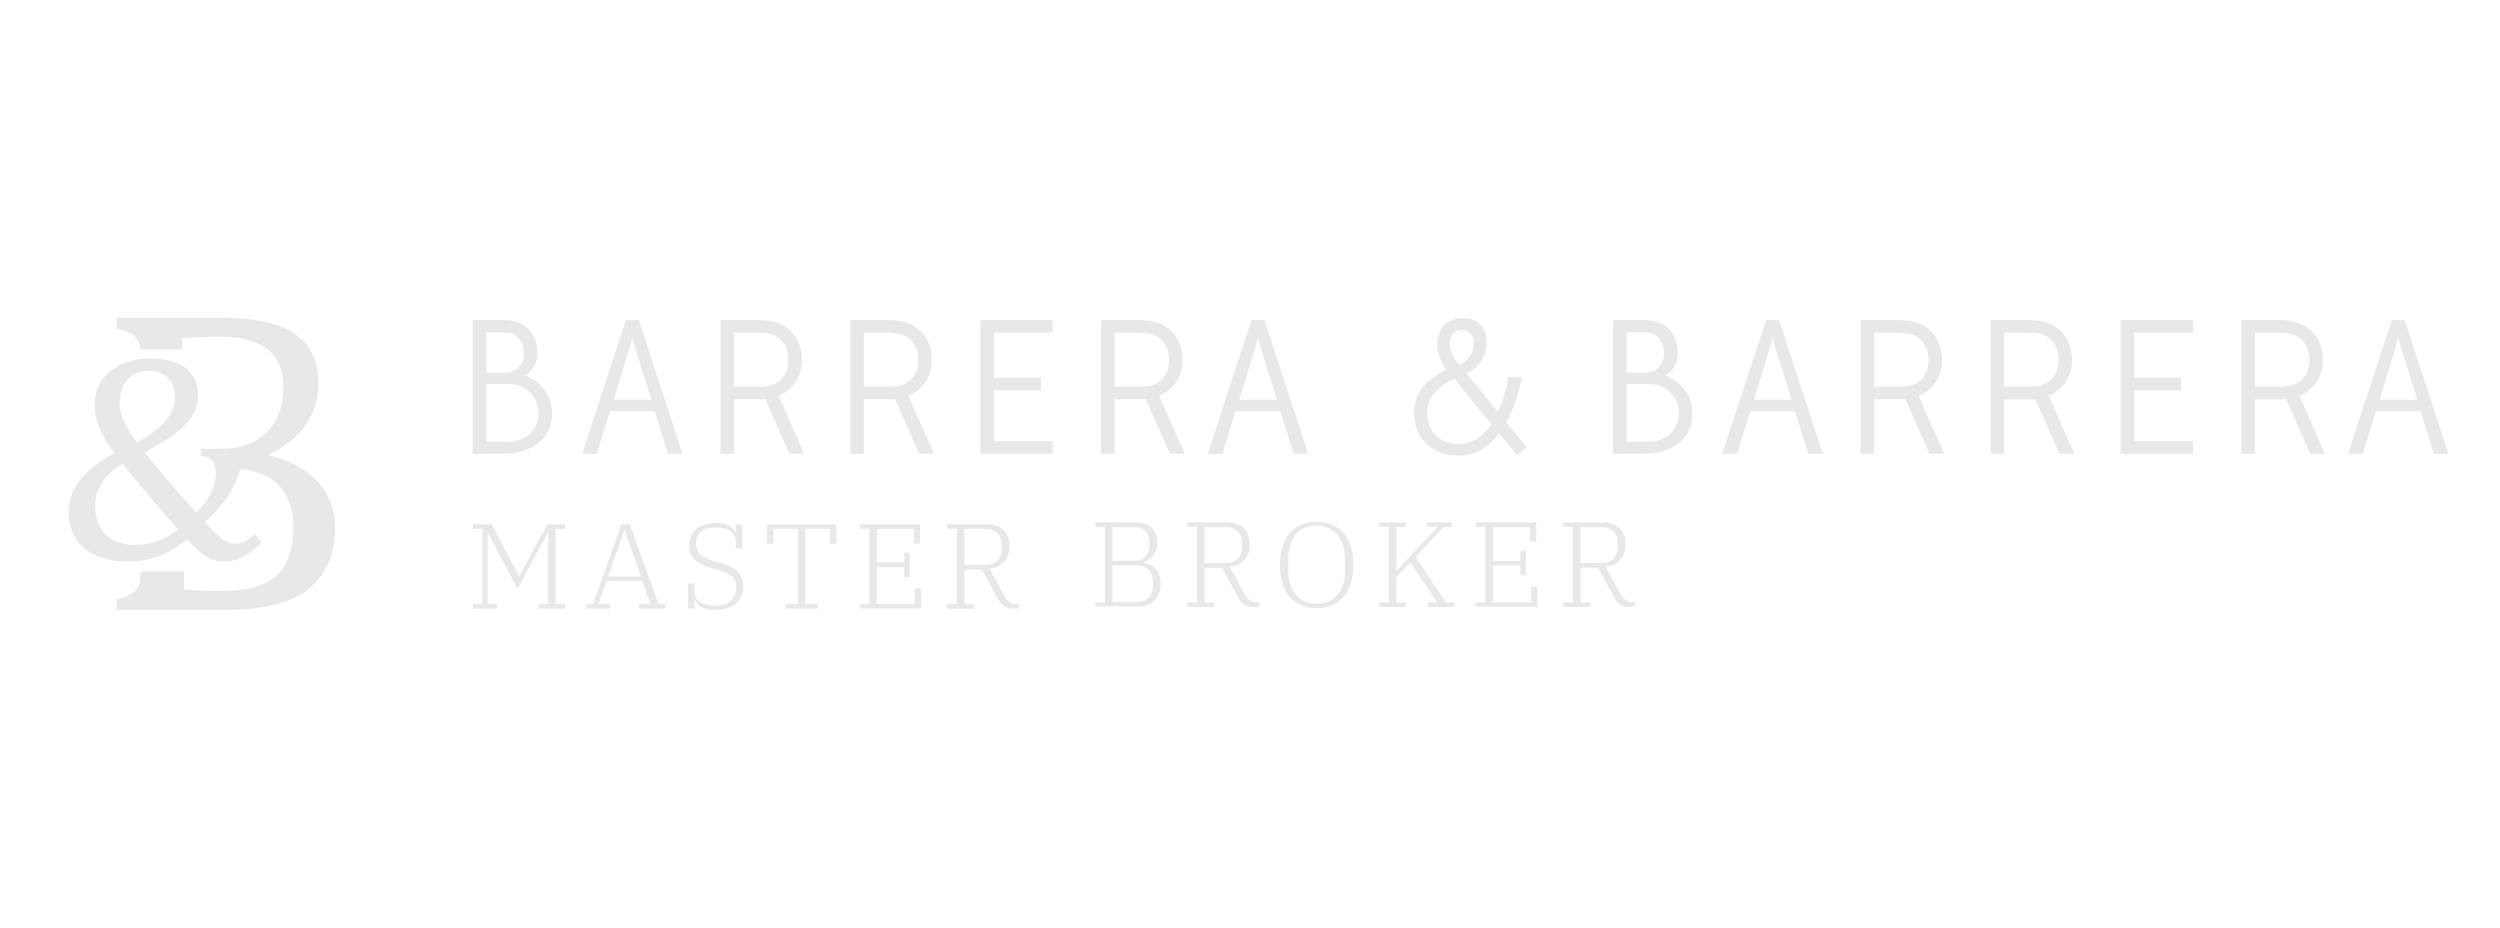 <svg width="291" height="108" viewBox="0 0 291 108" fill="none" xmlns="http://www.w3.org/2000/svg">
<g clip-path="url(#clip0_1003_2138)">
<path d="M37.228 56.34C35.853 54.804 34.044 53.709 32.034 53.195L31.264 52.959C32.243 52.444 33.17 51.838 34.034 51.151C34.95 50.405 35.688 49.467 36.193 48.405C36.784 47.24 37.076 45.949 37.042 44.647C37.11 43.131 36.7 41.631 35.87 40.354C34.953 39.166 33.685 38.29 32.241 37.849C30.157 37.217 27.983 36.931 25.805 37H13.566V38.226C14.13 38.367 14.679 38.561 15.205 38.808C15.509 38.977 15.768 39.216 15.958 39.505C16.181 39.859 16.326 40.256 16.383 40.669H21.221V39.343C21.752 39.343 22.521 39.28 23.572 39.243C24.622 39.206 24.893 39.191 25.535 39.191C26.522 39.186 27.507 39.282 28.474 39.479C29.317 39.647 30.12 39.972 30.84 40.438C31.511 40.895 32.051 41.516 32.405 42.241C32.812 43.134 33.007 44.108 32.973 45.087C32.973 47.419 32.299 49.186 30.941 50.407C29.583 51.628 28.198 52.236 25.635 52.236H23.386V53.07C23.876 53.08 24.346 53.267 24.707 53.594C25.009 53.966 25.155 54.439 25.116 54.914C25.122 55.744 24.94 56.564 24.585 57.315C24.145 58.19 23.56 58.987 22.855 59.673C21.706 58.419 20.56 57.123 19.418 55.785C18.271 54.443 17.417 53.395 16.844 52.64C17.698 52.168 18.468 51.717 19.163 51.288C19.768 50.925 20.343 50.515 20.882 50.061C21.272 49.749 21.627 49.398 21.943 49.013C22.182 48.721 22.39 48.404 22.564 48.069C22.726 47.761 22.849 47.433 22.93 47.094C23.004 46.739 23.043 46.378 23.046 46.015C23.065 45.332 22.918 44.654 22.617 44.039C22.345 43.508 21.942 43.054 21.444 42.718C20.916 42.367 20.326 42.116 19.704 41.979C18.998 41.814 18.276 41.726 17.55 41.717C16.392 41.705 15.246 41.937 14.186 42.398C13.244 42.796 12.435 43.448 11.852 44.28C11.301 45.107 11.016 46.079 11.035 47.068C11.038 47.998 11.218 48.919 11.566 49.783C12.02 50.838 12.616 51.827 13.338 52.724C12.209 53.337 11.155 54.075 10.197 54.925C9.5 55.544 8.934 56.291 8.531 57.126C8.172 57.916 7.991 58.772 8 59.637C7.97 60.707 8.25 61.764 8.807 62.682C9.38 63.56 10.208 64.245 11.184 64.647C12.319 65.147 13.553 65.391 14.796 65.36C16.021 65.378 17.239 65.181 18.394 64.778C19.631 64.302 20.78 63.627 21.794 62.782C22.309 63.369 22.872 63.914 23.476 64.412C23.857 64.721 24.287 64.965 24.749 65.135C25.222 65.294 25.72 65.37 26.219 65.36C26.964 65.336 27.692 65.135 28.341 64.773C29.132 64.343 29.849 63.791 30.463 63.138L29.689 62.158C29.309 62.502 28.89 62.803 28.442 63.054C28.139 63.212 27.803 63.297 27.46 63.3C27.107 63.3 26.759 63.219 26.442 63.065C26.036 62.86 25.661 62.601 25.328 62.294C24.804 61.828 24.315 61.325 23.863 60.79C24.219 60.465 24.548 60.135 24.861 59.815C25.174 59.495 25.466 59.149 25.726 58.83C25.986 58.51 26.214 58.196 26.436 57.881C26.659 57.567 26.845 57.242 27.015 56.917C27.184 56.615 27.339 56.306 27.476 55.989C27.609 55.675 27.731 55.355 27.837 55.04C27.885 54.883 27.927 54.731 27.965 54.574C28.825 54.669 29.669 54.877 30.474 55.192C31.638 55.635 32.611 56.463 33.227 57.535C33.877 58.76 34.188 60.132 34.129 61.513C34.178 62.9 33.898 64.278 33.312 65.538C32.741 66.629 31.803 67.489 30.66 67.971C29.439 68.521 27.736 68.788 25.54 68.788C24.023 68.788 22.648 68.73 21.428 68.61V66.513H16.346C16.346 68.154 16.006 68.552 15.651 68.877C15.032 69.322 14.319 69.623 13.566 69.758V70.984H26.569C28.817 71.032 31.057 70.706 33.196 70.02C34.917 69.46 36.414 68.375 37.472 66.922C38.547 65.28 39.08 63.347 38.994 61.393C39.034 59.554 38.408 57.762 37.228 56.34ZM14.367 44.862C14.634 44.335 15.055 43.9 15.576 43.614C16.125 43.316 16.743 43.164 17.37 43.174C17.91 43.167 18.445 43.294 18.924 43.541C19.383 43.769 19.755 44.136 19.985 44.589C20.256 45.101 20.39 45.673 20.372 46.251C20.341 47.272 19.941 48.248 19.242 49.002C18.307 50.026 17.184 50.866 15.932 51.476C15.308 50.685 14.782 49.823 14.367 48.908C14.089 48.243 13.941 47.531 13.932 46.812C13.913 46.136 14.063 45.467 14.367 44.862V44.862ZM18.229 63.028C17.356 63.3 16.444 63.433 15.529 63.421C14.74 63.427 13.962 63.247 13.258 62.897C12.582 62.559 12.026 62.025 11.666 61.367C11.258 60.623 11.055 59.786 11.077 58.94C11.056 57.985 11.317 57.045 11.831 56.235C12.475 55.316 13.309 54.541 14.277 53.961L15.099 55.009L16.346 56.524L19.168 59.862C19.858 60.648 20.378 61.246 20.76 61.655C19.985 62.238 19.122 62.698 18.203 63.017L18.229 63.028Z" fill="#E8E8E8"/>
<path d="M55.032 52.828V37.252H58.656C61.091 37.252 62.555 38.787 62.555 41.099C62.571 41.62 62.448 42.136 62.199 42.596C61.949 43.056 61.582 43.443 61.133 43.719C62.052 44.038 62.847 44.632 63.408 45.419C63.969 46.205 64.268 47.144 64.264 48.106C64.264 50.727 62.417 52.823 58.343 52.823L55.032 52.828ZM58.656 43.394C58.965 43.418 59.276 43.376 59.567 43.271C59.858 43.166 60.123 43 60.343 42.785C60.564 42.569 60.735 42.31 60.844 42.023C60.954 41.737 61 41.43 60.98 41.125C60.98 39.856 60.279 38.698 58.656 38.698H56.608V43.415L58.656 43.394ZM56.608 44.705V51.403H59.128C61.383 51.403 62.688 49.867 62.688 48.111C62.698 47.654 62.613 47.2 62.437 46.776C62.262 46.353 62.001 45.97 61.67 45.65C61.338 45.331 60.944 45.082 60.511 44.919C60.079 44.757 59.617 44.684 59.154 44.705H56.608Z" fill="#E8E8E8"/>
<path d="M76.206 47.865H71.001L69.468 52.828H67.76L72.848 37.252H74.36L79.448 52.828H77.76L76.206 47.865ZM71.431 46.529H75.824L73.999 40.721C73.837 40.241 73.707 39.751 73.612 39.254C73.612 39.322 73.389 40.118 73.208 40.721L71.431 46.529Z" fill="#E8E8E8"/>
<path d="M83.867 52.828V37.252H88.44C91.682 37.252 93.348 39.348 93.348 41.88C93.383 42.77 93.14 43.649 92.654 44.398C92.167 45.148 91.46 45.732 90.626 46.072L93.597 52.818H91.884L89.072 46.45C88.862 46.472 88.651 46.48 88.44 46.476H85.443V52.828H83.867ZM88.44 45.014C90.807 45.014 91.772 43.682 91.772 41.869C91.772 40.056 90.711 38.724 88.44 38.724H85.443V45.014H88.44Z" fill="#E8E8E8"/>
<path d="M98.977 52.828V37.252H103.55C106.792 37.252 108.458 39.348 108.458 41.88C108.493 42.77 108.25 43.649 107.764 44.398C107.277 45.148 106.569 45.732 105.736 46.072L108.707 52.818H106.994L104.182 46.45C103.972 46.472 103.761 46.48 103.55 46.476H100.553V52.828H98.977ZM103.55 45.014C105.917 45.014 106.882 43.682 106.882 41.869C106.882 40.056 105.821 38.724 103.55 38.724H100.553V45.014H103.55Z" fill="#E8E8E8"/>
<path d="M122.538 52.828H114.108V37.252H122.533V38.719H115.7V43.96H121.164V45.428H115.7V51.356H122.549L122.538 52.828Z" fill="#E8E8E8"/>
<path d="M128.167 52.828V37.252H132.74C135.987 37.252 137.653 39.348 137.653 41.88C137.688 42.77 137.445 43.65 136.958 44.4C136.47 45.15 135.761 45.734 134.926 46.072L137.897 52.818H136.189L133.372 46.45C133.162 46.472 132.951 46.48 132.74 46.476H129.748V52.828H128.167ZM132.74 45.014C135.106 45.014 136.077 43.682 136.077 41.869C136.077 40.056 135.016 38.724 132.74 38.724H129.748V45.014H132.74Z" fill="#E8E8E8"/>
<path d="M149.028 47.865H143.818L142.285 52.828H140.582L145.67 37.252H147.182L152.27 52.828H150.583L149.028 47.865ZM144.253 46.529H148.641L146.821 40.721C146.662 40.241 146.535 39.75 146.439 39.254C146.413 39.322 146.211 40.118 146.031 40.721L144.253 46.529Z" fill="#E8E8E8"/>
<path d="M175.327 49.176L177.714 52.09L176.59 53.028L174.494 50.491C173.321 52.027 171.746 53.049 169.719 53.049C167.104 53.049 164.583 51.314 164.583 48.064C164.583 45.486 166.472 43.871 168.414 43.038L168.366 42.97C167.688 42.136 167.314 41.1 167.305 40.03C167.305 38.457 168.255 37.026 170.324 37.026C172.239 37.026 173.03 38.363 173.03 39.741C173.063 40.522 172.859 41.295 172.445 41.96C172.031 42.626 171.426 43.155 170.706 43.478L174.377 47.975C174.955 46.67 175.35 45.293 175.55 43.882H177.141C176.818 45.729 176.206 47.515 175.327 49.176V49.176ZM173.619 49.401L169.284 44.102C167.348 45.04 166.133 46.199 166.133 47.975C166.133 50.245 167.507 51.691 169.846 51.691C171.274 51.676 172.648 50.8 173.619 49.401V49.401ZM169.857 42.477C170.372 42.27 170.809 41.911 171.111 41.45C171.412 40.989 171.564 40.447 171.544 39.899C171.56 39.712 171.537 39.523 171.477 39.345C171.417 39.167 171.32 39.004 171.194 38.864C171.067 38.724 170.913 38.611 170.74 38.532C170.568 38.453 170.381 38.41 170.191 38.405C169.316 38.405 168.754 39.097 168.754 40.03C168.754 40.962 169.157 41.612 169.857 42.477Z" fill="#E8E8E8"/>
<path d="M187.763 52.828V37.252H191.386C193.821 37.252 195.286 38.787 195.286 41.099C195.302 41.62 195.178 42.136 194.929 42.596C194.679 43.056 194.312 43.443 193.864 43.719C194.782 44.038 195.577 44.632 196.138 45.419C196.699 46.205 196.999 47.144 196.994 48.106C196.994 50.727 195.148 52.823 191.073 52.823L187.763 52.828ZM191.386 43.394C191.696 43.416 192.007 43.371 192.297 43.262C192.588 43.154 192.851 42.986 193.07 42.768C193.289 42.55 193.457 42.288 193.564 42C193.671 41.712 193.713 41.404 193.689 41.099C193.689 39.83 192.989 38.672 191.365 38.672H189.338V43.389L191.386 43.394ZM189.338 44.705V51.403H191.858C194.113 51.403 195.418 49.867 195.418 48.111C195.428 47.654 195.343 47.2 195.168 46.776C194.993 46.353 194.731 45.97 194.4 45.65C194.069 45.331 193.675 45.082 193.242 44.919C192.809 44.757 192.347 44.684 191.885 44.705H189.338Z" fill="#E8E8E8"/>
<path d="M208.931 47.865H203.732L202.178 52.828H200.464L205.578 37.252H207.085L212.178 52.828H210.486L208.931 47.865ZM204.156 46.529H208.544L206.724 40.721C206.565 40.241 206.438 39.75 206.342 39.254C206.342 39.322 206.119 40.118 205.939 40.721L204.156 46.529Z" fill="#E8E8E8"/>
<path d="M216.571 52.828V37.252H221.144C224.386 37.252 226.052 39.348 226.052 41.88C226.087 42.77 225.844 43.65 225.356 44.4C224.868 45.15 224.159 45.734 223.325 46.072L226.301 52.818H224.587L221.775 46.45C221.566 46.472 221.355 46.48 221.144 46.476H218.147V52.828H216.571ZM221.144 45.014C223.505 45.014 224.476 43.682 224.476 41.869C224.476 40.056 223.415 38.724 221.144 38.724H218.147V45.014H221.144Z" fill="#E8E8E8"/>
<path d="M231.708 52.828V37.252H236.281C239.522 37.252 241.188 39.348 241.188 41.88C241.223 42.77 240.981 43.649 240.494 44.398C240.007 45.148 239.3 45.732 238.467 46.072L241.438 52.828H239.724L236.912 46.46C236.702 46.482 236.492 46.491 236.281 46.487H233.283V52.828H231.708ZM236.281 45.014C238.647 45.014 239.613 43.682 239.613 41.869C239.613 40.056 238.551 38.724 236.281 38.724H233.283V45.014H236.281Z" fill="#E8E8E8"/>
<path d="M255.269 52.828H246.844V37.252H255.269V38.719H248.419V43.96H253.895V45.428H248.419V51.356H255.269V52.828Z" fill="#E8E8E8"/>
<path d="M260.897 52.828V37.252H265.471C268.712 37.252 270.384 39.348 270.384 41.88C270.419 42.77 270.176 43.65 269.688 44.4C269.2 45.15 268.491 45.734 267.657 46.072L270.617 52.828H268.919L266.102 46.46C265.892 46.482 265.682 46.491 265.471 46.487H262.473V52.828H260.897ZM265.471 45.014C267.837 45.014 268.802 43.682 268.802 41.869C268.802 40.056 267.741 38.724 265.471 38.724H262.473V45.014H265.471Z" fill="#E8E8E8"/>
<path d="M281.758 47.865H276.554L275.02 52.828H273.312L278.4 37.252H279.912L285 52.828H283.313L281.758 47.865ZM276.983 46.529H281.376L279.551 40.721C279.389 40.241 279.262 39.751 279.169 39.254C279.143 39.322 278.941 40.118 278.761 40.721L276.983 46.529Z" fill="#E8E8E8"/>
<path d="M55.032 70.324H56.152V61.545H55.032V61.02H57.218L60.401 67.027H60.444L63.706 61.036H65.797V61.56H64.672V70.324H65.797V70.848H62.688V70.324H63.807V62.022H63.765L62.842 63.73L60.242 68.531L57.812 63.94L56.809 62.022H56.757V70.324H57.871V70.848H55.032V70.324Z" fill="#E8E8E8"/>
<path d="M68.253 70.324H69.012L72.349 61.037H73.314L76.652 70.324H77.431V70.848H74.365V70.324H75.713L74.747 67.604H70.614L69.648 70.324H71.001V70.848H68.232L68.253 70.324ZM70.794 67.101H74.598L72.726 61.781H72.651L70.794 67.101Z" fill="#E8E8E8"/>
<path d="M83.278 71C82.729 71.026 82.182 70.916 81.687 70.68C81.348 70.504 81.069 70.232 80.886 69.899H80.827V70.832H80.09V67.923H80.827V68.673C80.827 68.917 80.868 69.16 80.949 69.391C81.027 69.615 81.165 69.814 81.347 69.967C81.555 70.144 81.8 70.275 82.064 70.35C82.418 70.453 82.787 70.501 83.156 70.492C83.853 70.552 84.547 70.354 85.103 69.936C85.391 69.632 85.587 69.254 85.67 68.846C85.752 68.438 85.718 68.015 85.57 67.625C85.481 67.408 85.345 67.213 85.172 67.053C84.992 66.886 84.784 66.749 84.557 66.65C84.297 66.535 84.027 66.443 83.751 66.377L82.902 66.152C82.144 65.995 81.441 65.645 80.864 65.135C80.645 64.909 80.475 64.642 80.364 64.349C80.253 64.056 80.203 63.744 80.217 63.432C80.211 63.062 80.285 62.696 80.435 62.357C80.581 62.049 80.795 61.777 81.061 61.56C81.346 61.324 81.676 61.146 82.032 61.036C82.444 60.921 82.871 60.865 83.3 60.869C83.821 60.845 84.341 60.949 84.812 61.173C85.127 61.333 85.39 61.578 85.57 61.88H85.639V61.036H86.382V63.83H85.639V63.054C85.648 62.824 85.601 62.595 85.502 62.386C85.403 62.178 85.256 61.995 85.072 61.854C84.548 61.514 83.924 61.355 83.3 61.403C82.694 61.361 82.093 61.536 81.607 61.896C81.412 62.066 81.259 62.277 81.158 62.514C81.057 62.751 81.011 63.007 81.024 63.264C81.007 63.512 81.048 63.76 81.145 63.989C81.241 64.218 81.391 64.422 81.581 64.585C82.017 64.919 82.516 65.163 83.05 65.303L83.873 65.512C84.626 65.673 85.32 66.035 85.878 66.561C86.293 67 86.523 67.579 86.52 68.18C86.524 68.568 86.455 68.954 86.318 69.317C86.183 69.656 85.973 69.961 85.703 70.209C85.411 70.469 85.068 70.667 84.695 70.79C84.238 70.938 83.759 71.009 83.278 71V71Z" fill="#E8E8E8"/>
<path d="M91.47 70.324H92.886V61.571H90.022V63.285H89.279V61.037H97.359V63.285H96.6V61.571H93.735V70.324H95.136V70.848H91.459L91.47 70.324Z" fill="#E8E8E8"/>
<path d="M100.075 70.324H101.2V61.545H100.075V61.02H107.105V63.269H106.367V61.571H102.065V65.486H105.248V64.333H105.885V67.168H105.248V66.015H102.065V70.297H106.495V68.5H107.211V70.832H100.075V70.324Z" fill="#E8E8E8"/>
<path d="M110.256 70.324H111.381V61.545H110.256V61.021H114.846C115.203 60.998 115.562 61.046 115.9 61.161C116.239 61.276 116.551 61.456 116.819 61.691C117.062 61.947 117.248 62.249 117.368 62.579C117.487 62.909 117.537 63.26 117.514 63.61C117.539 64.245 117.33 64.867 116.925 65.36C116.702 65.604 116.432 65.801 116.13 65.94C115.828 66.078 115.502 66.156 115.169 66.168L116.915 69.375C117.039 69.66 117.246 69.902 117.509 70.071C117.773 70.239 118.081 70.328 118.395 70.324H118.607V70.848H117.928C117.536 70.87 117.148 70.763 116.824 70.544C116.533 70.305 116.295 70.008 116.124 69.674L114.294 66.299H112.246V70.34H113.371V70.864H110.256V70.324ZM112.246 65.753H114.777C115.044 65.756 115.309 65.706 115.556 65.607C115.771 65.515 115.964 65.382 116.124 65.214C116.275 65.049 116.392 64.856 116.469 64.647C116.553 64.428 116.594 64.195 116.591 63.961V63.358C116.594 63.126 116.553 62.894 116.469 62.677C116.392 62.468 116.275 62.276 116.124 62.111C115.964 61.943 115.771 61.809 115.556 61.718C115.31 61.615 115.044 61.565 114.777 61.571H112.246V65.753Z" fill="#E8E8E8"/>
<path d="M127.499 70.12H128.623V61.335H127.499V60.811H132.199C132.532 60.79 132.867 60.835 133.182 60.942C133.498 61.049 133.79 61.216 134.04 61.435C134.265 61.66 134.44 61.929 134.553 62.226C134.666 62.522 134.716 62.838 134.698 63.154C134.735 63.721 134.557 64.281 134.199 64.726C133.891 65.087 133.475 65.342 133.011 65.455V65.455C133.283 65.494 133.548 65.574 133.796 65.691C134.048 65.808 134.274 65.972 134.465 66.173C134.665 66.386 134.824 66.635 134.931 66.907C135.058 67.222 135.12 67.558 135.112 67.897C135.148 68.615 134.899 69.319 134.417 69.858C134.176 70.102 133.886 70.294 133.565 70.419C133.244 70.545 132.899 70.602 132.555 70.586H127.499V70.12ZM129.493 65.266H132.061C132.298 65.282 132.536 65.248 132.758 65.165C132.98 65.083 133.182 64.955 133.35 64.789C133.637 64.471 133.791 64.057 133.78 63.631V62.997C133.791 62.571 133.637 62.157 133.35 61.838C133.182 61.673 132.98 61.544 132.758 61.462C132.536 61.38 132.298 61.346 132.061 61.361H129.493V65.266ZM129.493 70.088H132.289C132.571 70.095 132.85 70.045 133.112 69.941C133.338 69.854 133.542 69.72 133.711 69.548C133.872 69.38 133.995 69.18 134.072 68.961C134.153 68.732 134.194 68.491 134.194 68.248V67.635C134.195 67.394 134.153 67.155 134.072 66.928C133.995 66.709 133.872 66.509 133.711 66.341C133.541 66.169 133.337 66.033 133.112 65.942C132.85 65.841 132.57 65.791 132.289 65.796H129.493V70.088Z" fill="#E8E8E8"/>
<path d="M138.221 70.12H139.34V61.335H138.221V60.811H142.81C143.167 60.788 143.525 60.836 143.864 60.95C144.202 61.064 144.515 61.243 144.783 61.477C145.026 61.733 145.213 62.035 145.332 62.365C145.452 62.695 145.502 63.045 145.478 63.395C145.506 64.038 145.292 64.669 144.879 65.167C144.656 65.406 144.388 65.6 144.089 65.737C143.791 65.873 143.468 65.95 143.139 65.963L144.879 69.171C145.003 69.455 145.209 69.696 145.472 69.865C145.734 70.034 146.041 70.122 146.354 70.12H146.571V70.644H145.887C145.497 70.668 145.111 70.562 144.789 70.345C144.497 70.103 144.257 69.805 144.083 69.47L142.253 66.1H140.21V70.141H141.33V70.665H138.221V70.12ZM140.21 65.544H142.757C143.024 65.55 143.29 65.5 143.537 65.397C143.753 65.309 143.947 65.175 144.104 65.004C144.259 64.841 144.378 64.648 144.455 64.438C144.536 64.22 144.577 63.989 144.577 63.757V63.154C144.577 62.92 144.536 62.687 144.455 62.467C144.378 62.257 144.259 62.065 144.104 61.901C143.946 61.733 143.752 61.6 143.537 61.514C143.291 61.409 143.025 61.357 142.757 61.361H140.21V65.544Z" fill="#E8E8E8"/>
<path d="M153.262 70.79C152.652 70.8 152.047 70.685 151.484 70.455C150.965 70.244 150.504 69.915 150.137 69.496C149.749 69.033 149.459 68.498 149.282 67.923C148.886 66.514 148.886 65.025 149.282 63.615C149.459 63.04 149.749 62.506 150.137 62.043C150.501 61.615 150.963 61.279 151.484 61.062C152.624 60.615 153.894 60.615 155.034 61.062C155.556 61.281 156.019 61.617 156.386 62.043C156.772 62.506 157.061 63.04 157.235 63.615C157.631 65.025 157.631 66.514 157.235 67.923C157.061 68.498 156.772 69.032 156.386 69.496C156.019 69.922 155.556 70.257 155.034 70.476C154.471 70.699 153.868 70.806 153.262 70.79ZM153.262 70.266C153.741 70.274 154.217 70.179 154.657 69.988C155.069 69.815 155.432 69.548 155.718 69.207C156.016 68.845 156.237 68.426 156.365 67.976C156.507 67.446 156.569 66.899 156.551 66.351V65.119C156.559 64.568 156.486 64.019 156.333 63.489C156.206 63.037 155.986 62.616 155.686 62.252C155.4 61.912 155.037 61.644 154.625 61.471C154.181 61.288 153.705 61.194 153.224 61.194C152.744 61.194 152.267 61.288 151.824 61.471C151.413 61.647 151.05 61.914 150.763 62.252C150.488 62.622 150.291 63.043 150.184 63.489C150.03 64.019 149.955 64.568 149.962 65.119V66.351C149.954 66.906 150.029 67.459 150.184 67.992C150.311 68.441 150.53 68.86 150.826 69.223C151.114 69.561 151.477 69.829 151.887 70.004C152.322 70.184 152.79 70.272 153.262 70.261V70.266Z" fill="#E8E8E8"/>
<path d="M160.546 70.12H161.665V61.335H160.546V60.811H163.655V61.335H162.53V66.44H162.578L164.138 64.747L167.321 61.335H166.101V60.811H168.987V61.335H168.048L164.769 64.831L168.302 70.12H169.284V70.644H166.175V70.12H167.294L164.169 65.444L162.535 67.169V70.12H163.66V70.644H160.551L160.546 70.12Z" fill="#E8E8E8"/>
<path d="M171.777 70.12H172.897V61.335H171.777V60.811H178.834V63.054H178.096V61.361H173.793V65.303H176.977V64.129H177.613V66.964H176.977V65.827H173.793V70.104H178.223V68.296H178.961V70.623H171.777V70.12Z" fill="#E8E8E8"/>
<path d="M181.958 70.12H183.078V61.335H181.953V60.811H186.542C186.899 60.788 187.258 60.836 187.596 60.95C187.935 61.064 188.247 61.243 188.516 61.477C188.758 61.733 188.945 62.035 189.065 62.365C189.184 62.695 189.234 63.045 189.211 63.395C189.236 64.03 189.027 64.652 188.622 65.146C188.4 65.386 188.131 65.58 187.833 65.716C187.534 65.853 187.211 65.93 186.882 65.942L188.627 69.15C188.752 69.435 188.959 69.677 189.222 69.846C189.486 70.014 189.794 70.102 190.108 70.099H190.32V70.623H189.625C189.233 70.647 188.845 70.542 188.521 70.324C188.241 70.08 188.014 69.782 187.853 69.449L186.017 66.079H183.974V70.12H185.094V70.644H181.985L181.958 70.12ZM183.948 65.544H186.473C186.743 65.55 187.01 65.5 187.259 65.397C187.473 65.306 187.667 65.173 187.826 65.004C187.977 64.839 188.094 64.647 188.171 64.438C188.252 64.22 188.294 63.989 188.293 63.757V63.154C188.294 62.92 188.252 62.687 188.171 62.467C188.094 62.258 187.977 62.066 187.826 61.901C187.666 61.734 187.473 61.602 187.259 61.514C187.01 61.409 186.743 61.357 186.473 61.361H183.948V65.544Z" fill="#E8E8E8"/>
</g>
<defs>
<clipPath id="clip0_1003_2138">
<rect width="277" height="34" fill="white" transform="translate(8 37)"/>
</clipPath>
</defs>
</svg>
